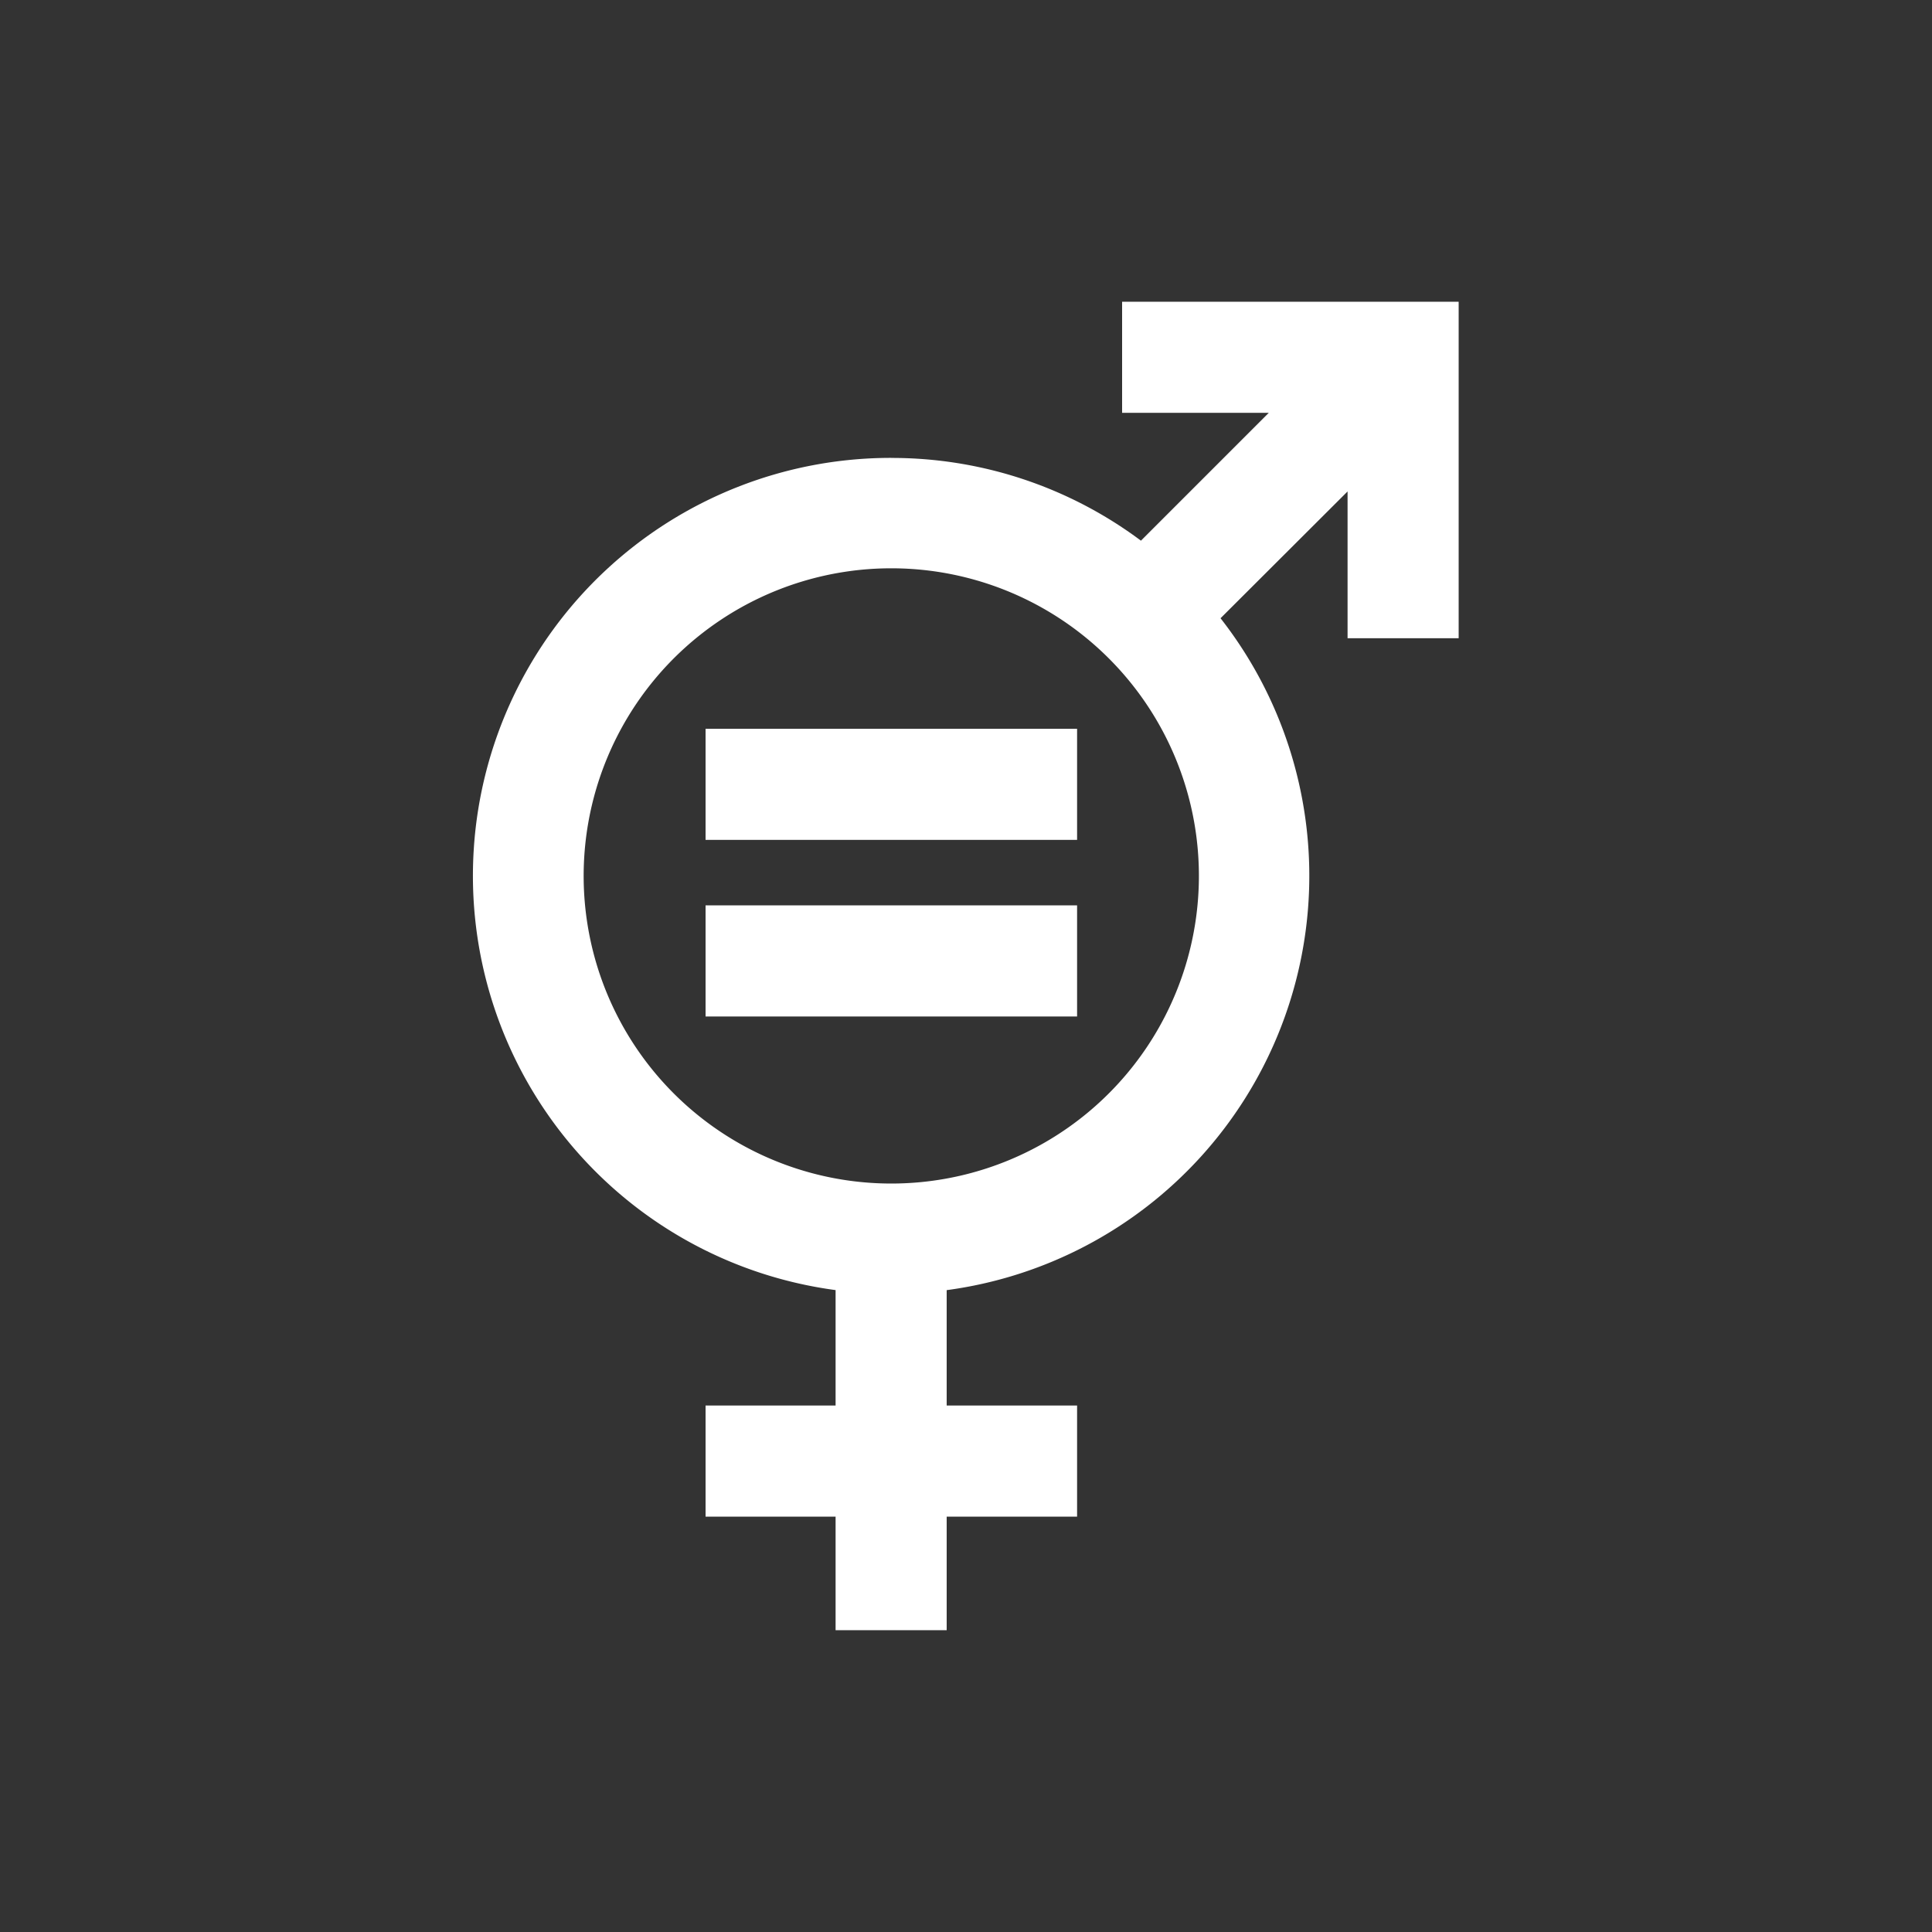 <svg id="Capa_1" data-name="Capa 1" xmlns="http://www.w3.org/2000/svg" viewBox="0 0 400 400"><rect x="0" y="0" width="400" height="400" fill="#333333" stroke="none"/><defs><style>.cls-1{fill:#fff;fill-rule:evenodd;}</style></defs><path class="cls-1" d="M184.53,94.81a86.13,86.13,0,0,1,51.69,17.13l26.47-26.47H232.32v-23H302v69.67H279V101.75L252.7,128A86.55,86.55,0,0,1,196,267.11V291h27v23H196v23.51H173V314H146.08V291H173v-23.9a86.53,86.53,0,0,1,11.51-172.3Zm-38.45,92.64v23H223v-23Zm0-36.56v23H223v-23Zm38.45-33.23a63.69,63.69,0,1,0,63.69,63.68A63.68,63.68,0,0,0,184.53,117.66Z"/></svg>